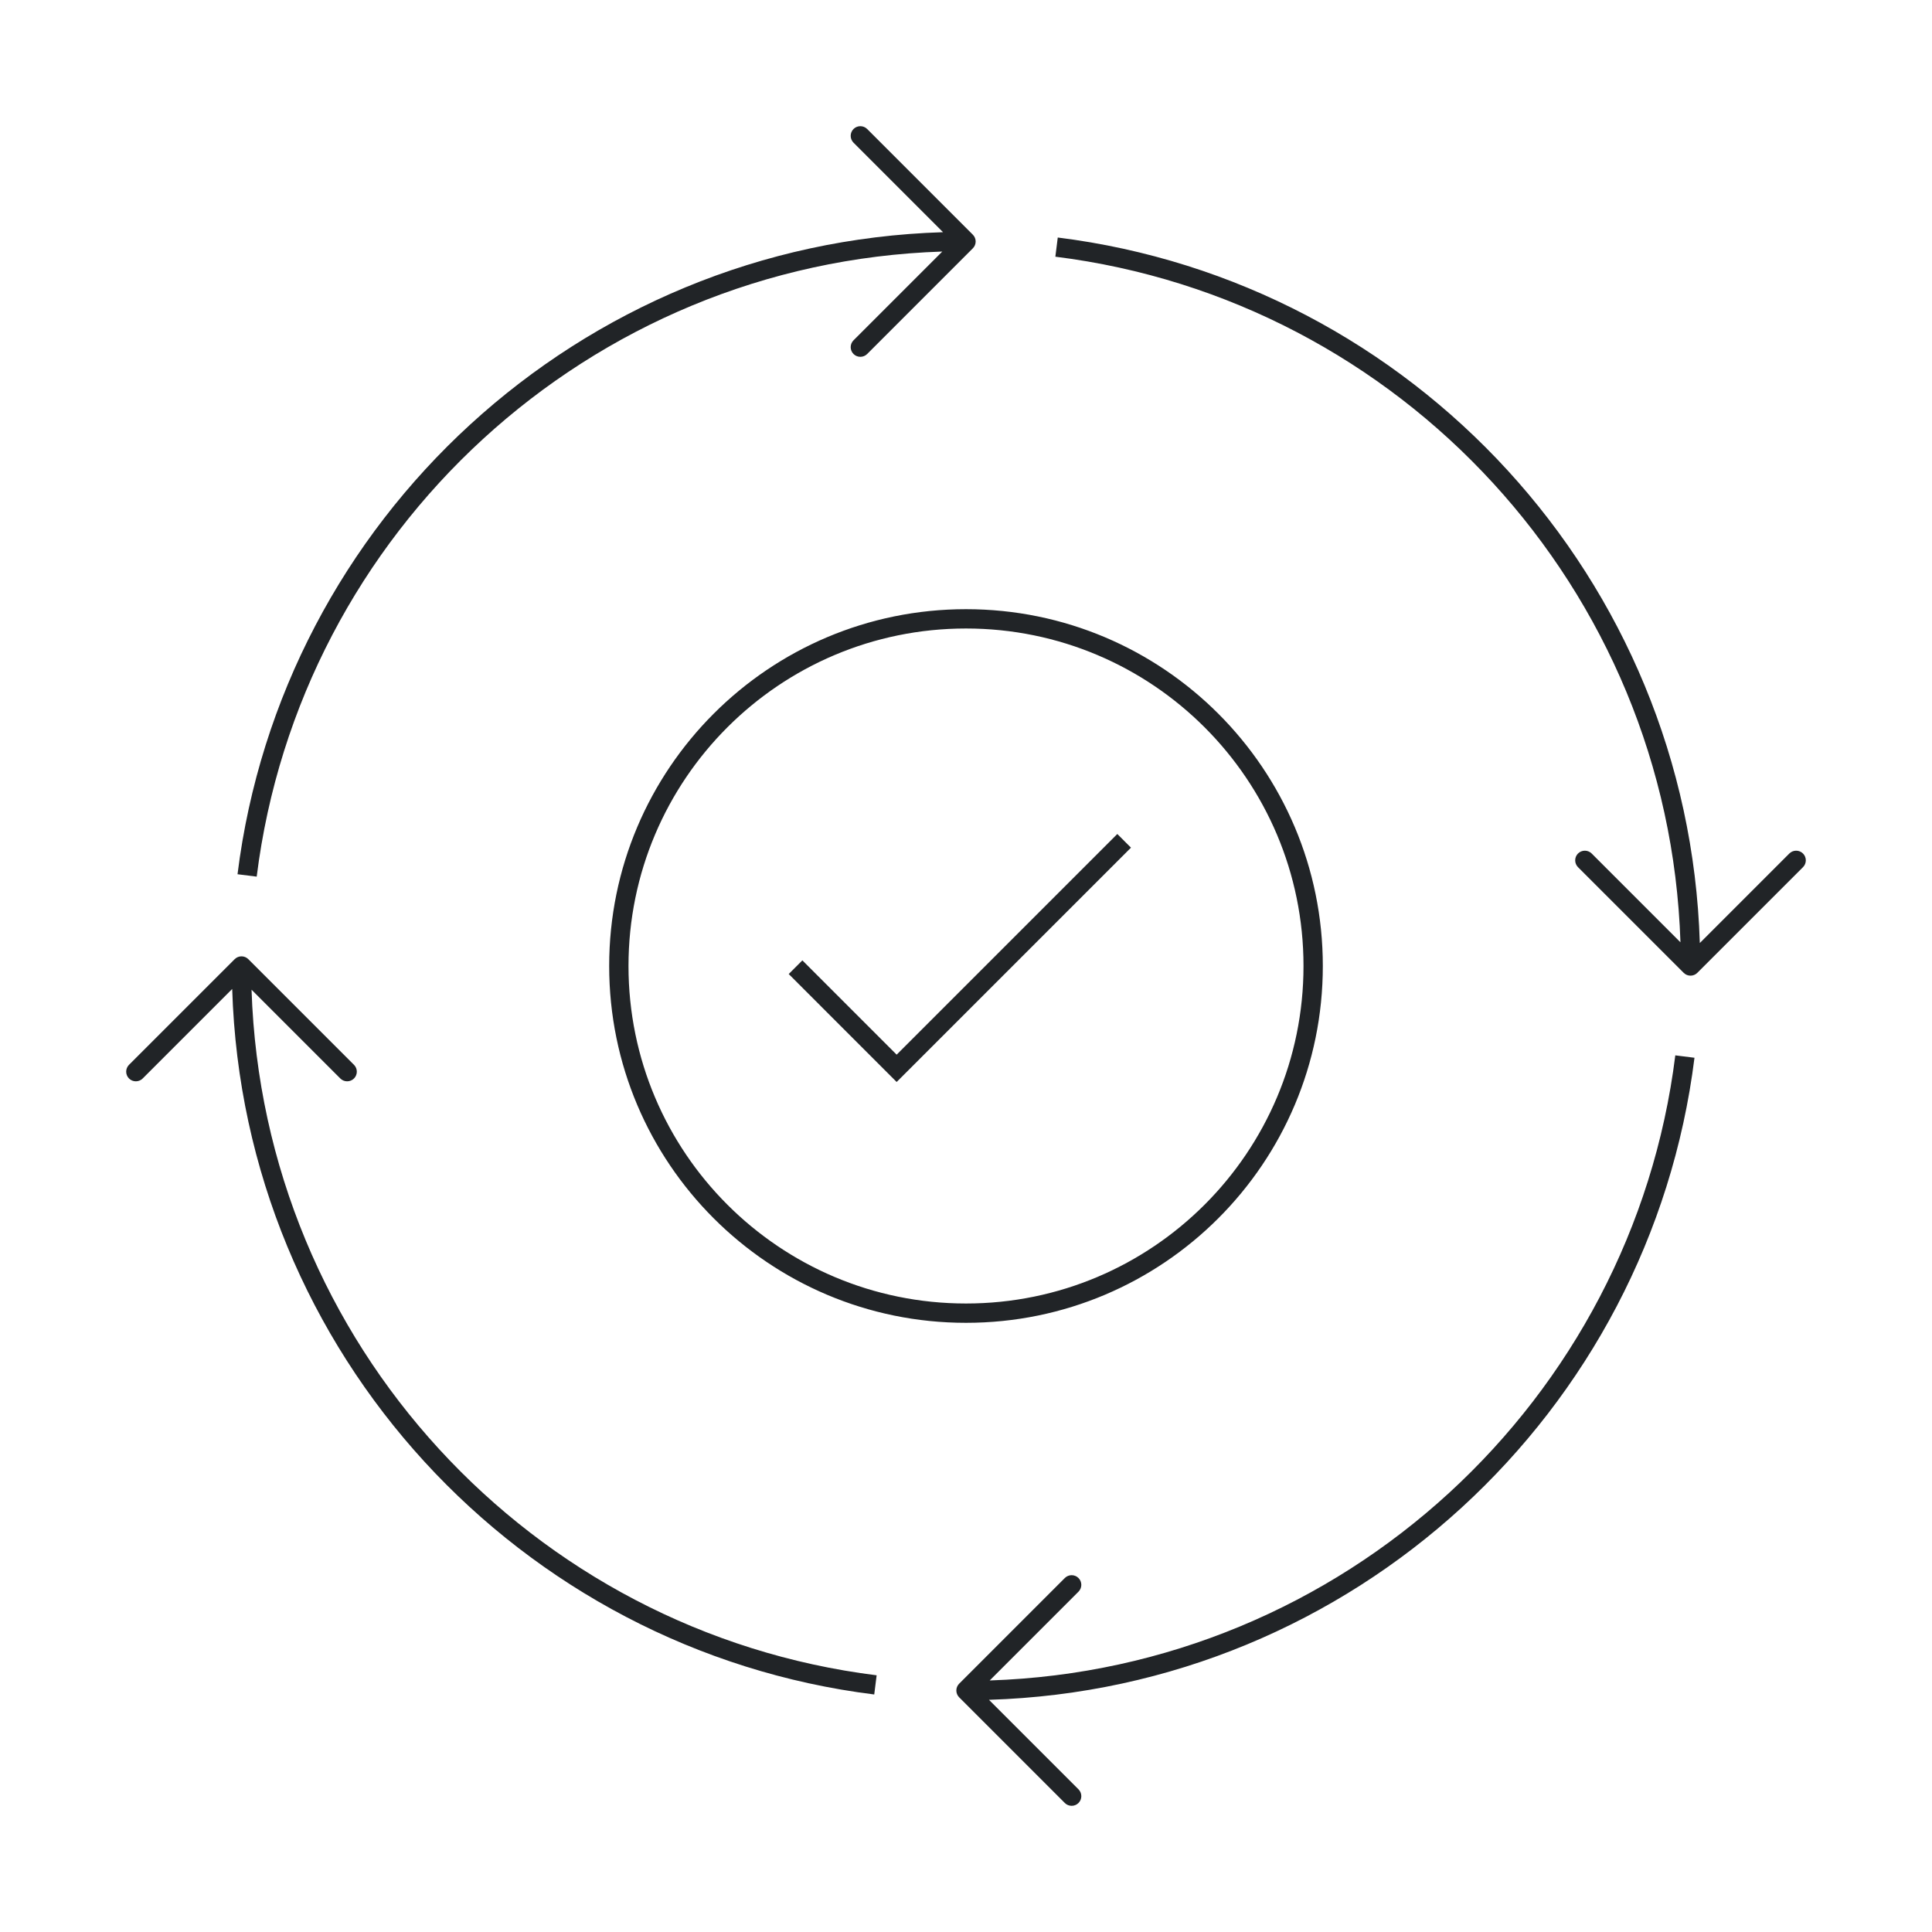<svg width="200" height="200" viewBox="0 0 200 200" fill="none" xmlns="http://www.w3.org/2000/svg">
<path fill-rule="evenodd" clip-rule="evenodd" d="M26.573 90.749C31.025 55.041 60.922 27.233 97.546 26.04L88.355 35.23C87.965 35.621 87.965 36.254 88.355 36.645C88.746 37.035 89.379 37.035 89.77 36.645L100.707 25.707C101.098 25.317 101.098 24.683 100.707 24.293L89.77 13.355C89.379 12.965 88.746 12.965 88.355 13.355C87.965 13.746 87.965 14.379 88.355 14.77L97.622 24.037C59.942 25.194 29.167 53.78 24.588 90.501L26.573 90.749ZM173.427 109.251C168.975 144.959 139.079 172.767 102.454 173.96L111.645 164.77C112.035 164.379 112.035 163.746 111.645 163.355C111.254 162.965 110.621 162.965 110.23 163.355L99.293 174.293C98.902 174.683 98.902 175.317 99.293 175.707L110.23 186.645C110.621 187.035 111.254 187.035 111.645 186.645C112.035 186.254 112.035 185.621 111.645 185.23L102.378 175.964C140.058 174.806 170.833 146.22 175.412 109.499L173.427 109.251ZM26.04 102.454C27.233 139.079 55.041 168.975 90.749 173.427L90.501 175.412C53.78 170.833 25.194 140.058 24.037 102.378L14.77 111.645C14.379 112.035 13.746 112.035 13.355 111.645C12.965 111.254 12.965 110.621 13.355 110.23L24.293 99.293C24.683 98.902 25.317 98.902 25.707 99.293L36.645 110.23C37.035 110.621 37.035 111.254 36.645 111.645C36.254 112.035 35.621 112.035 35.23 111.645L26.04 102.454ZM109.251 26.573C144.959 31.025 172.767 60.922 173.96 97.546L164.77 88.355C164.379 87.965 163.746 87.965 163.355 88.355C162.965 88.746 162.965 89.379 163.355 89.77L174.293 100.707C174.683 101.098 175.317 101.098 175.707 100.707L186.645 89.77C187.035 89.379 187.035 88.746 186.645 88.355C186.254 87.965 185.621 87.965 185.23 88.355L175.964 97.622C174.806 59.942 146.22 29.167 109.499 24.588L109.251 26.573ZM117.078 87.749L93.528 111.299L92.821 112.006L92.114 111.299L81.648 100.832L83.062 99.418L92.821 109.178L115.664 86.335L117.078 87.749ZM65.062 100C65.062 80.705 80.705 65.062 100 65.062C119.295 65.062 134.938 80.705 134.938 100C134.938 119.295 119.295 134.938 100 134.938C80.705 134.938 65.062 119.295 65.062 100ZM100 63.062C79.6 63.062 63.062 79.6 63.062 100C63.062 120.4 79.6 136.938 100 136.938C120.4 136.938 136.938 120.4 136.938 100C136.938 79.6 120.4 63.062 100 63.062Z" fill="#212427"/>
</svg>
